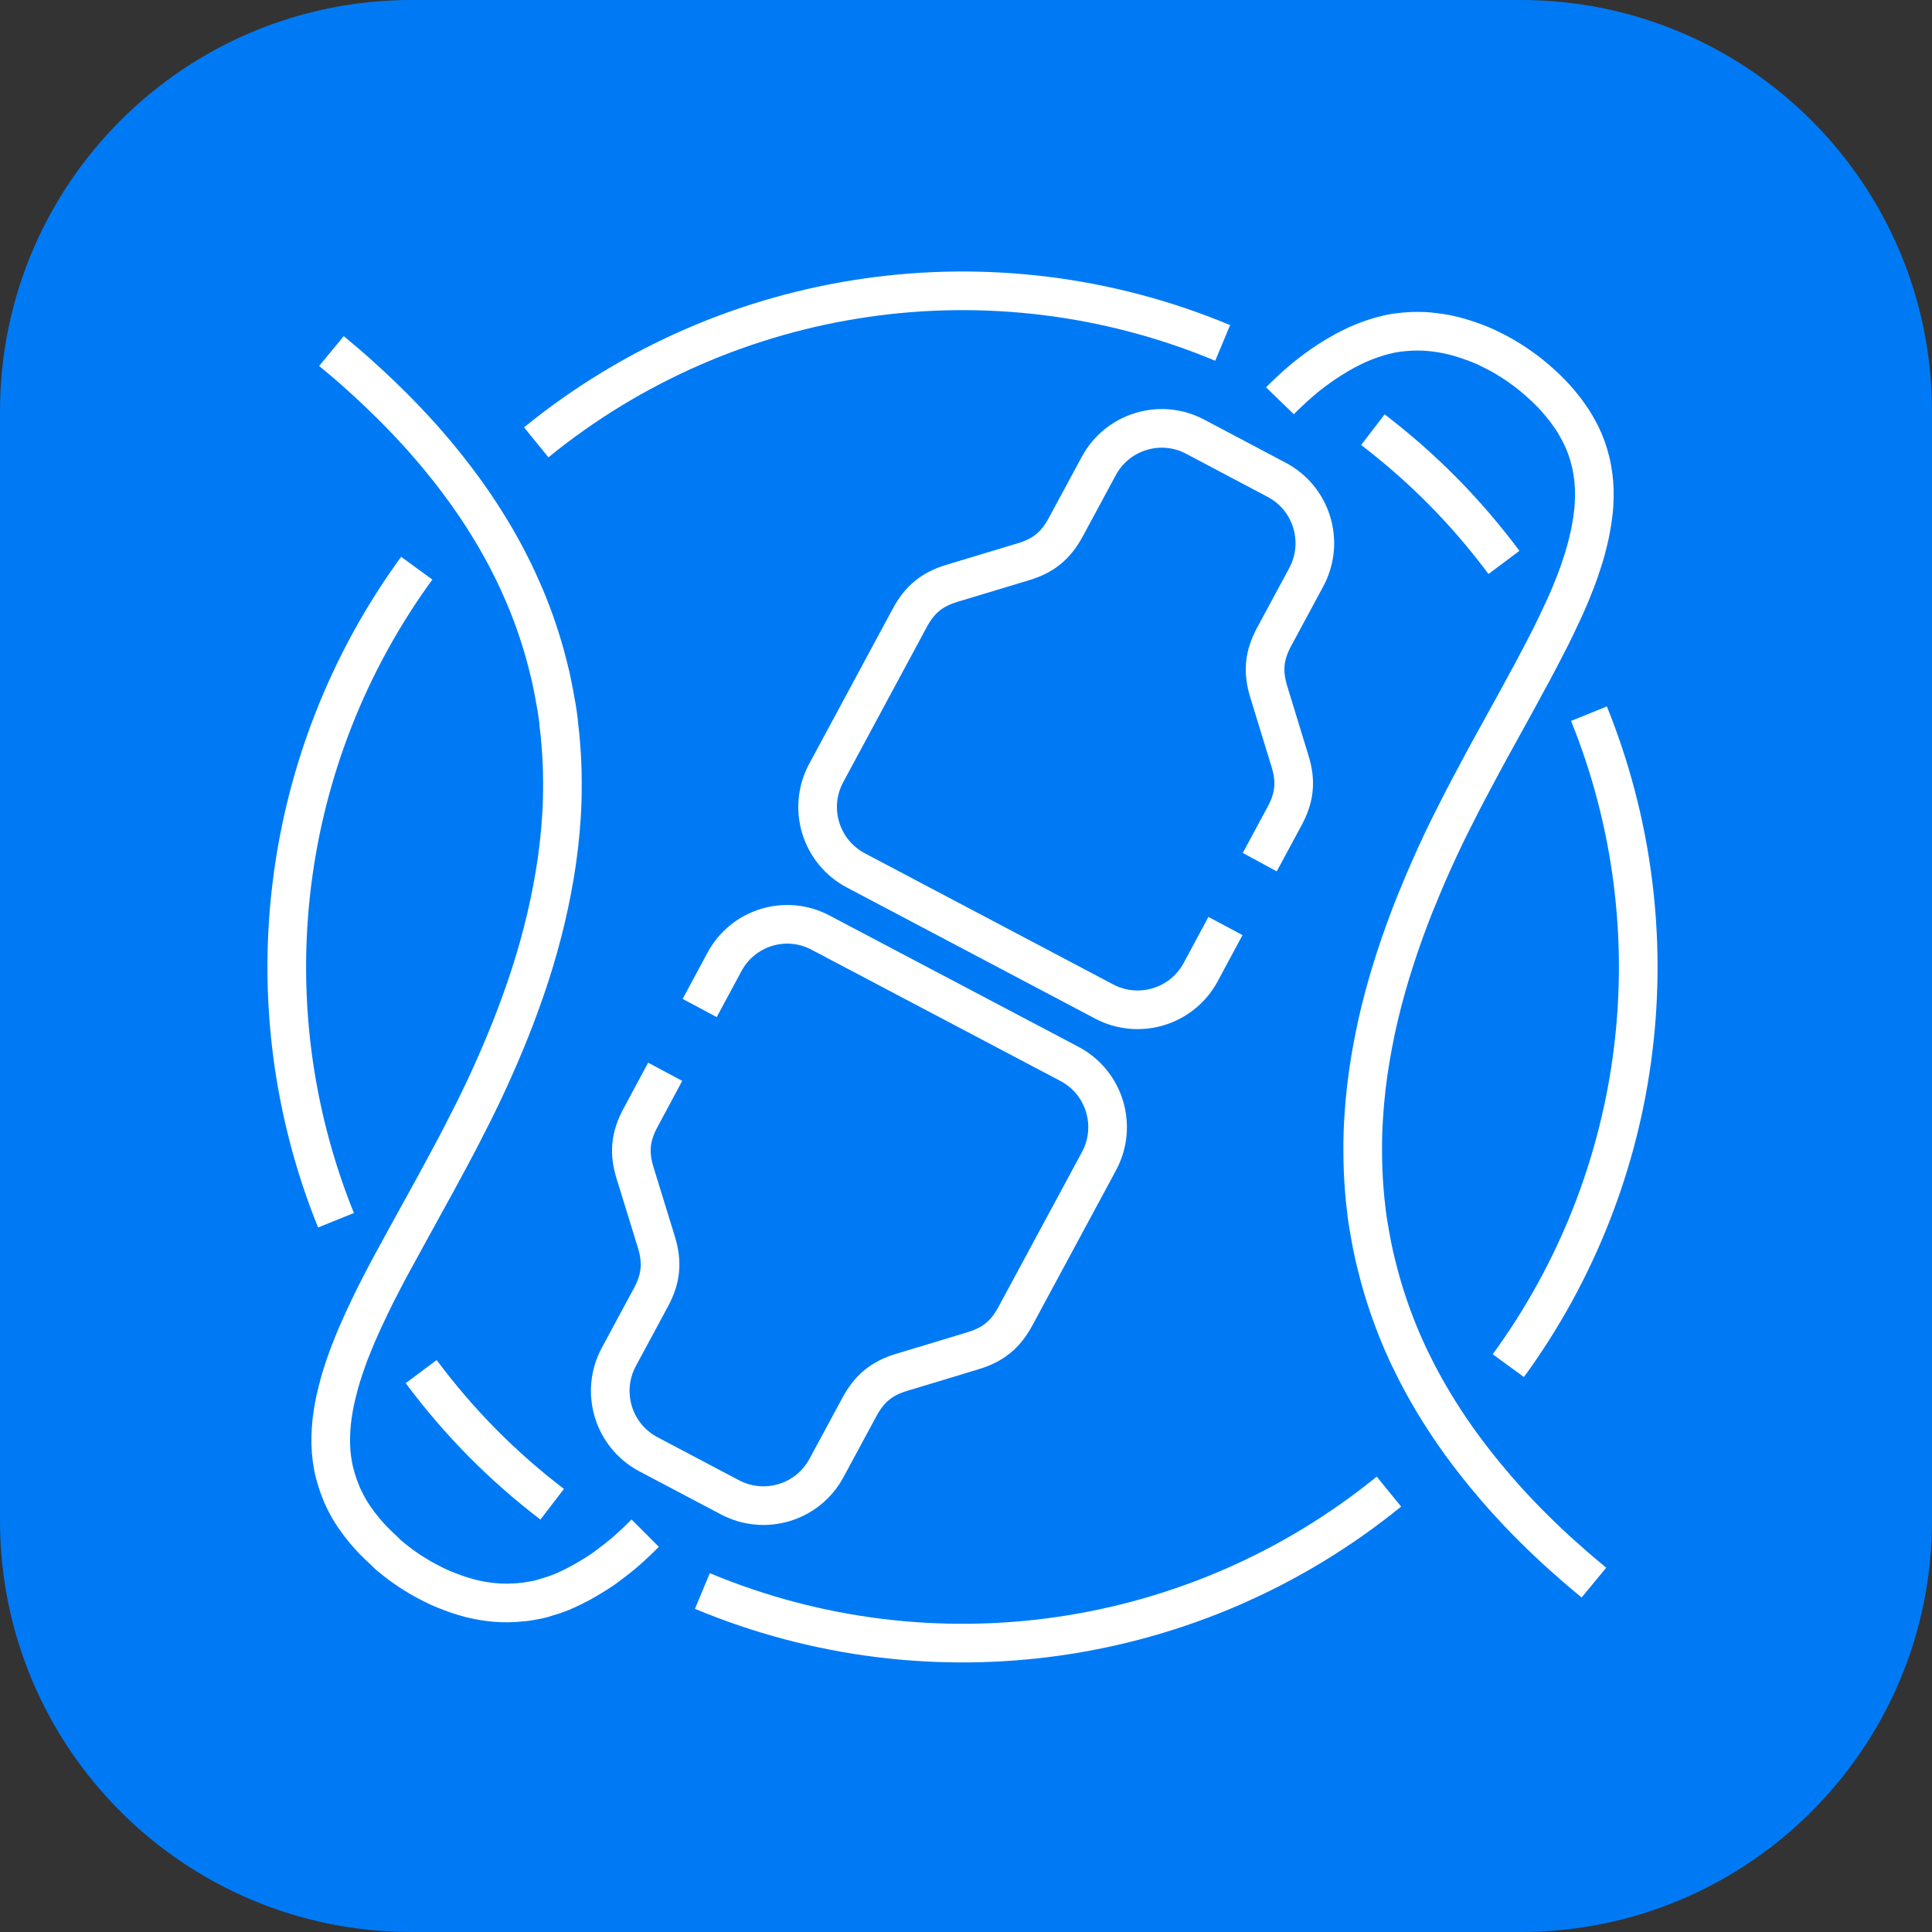 <?xml version="1.0" encoding="utf-8"?>
<!-- Generator: Adobe Illustrator 16.0.0, SVG Export Plug-In . SVG Version: 6.00 Build 0)  -->
<!DOCTYPE svg PUBLIC "-//W3C//DTD SVG 1.1//EN" "http://www.w3.org/Graphics/SVG/1.1/DTD/svg11.dtd">
<svg version="1.1" id="Default" xmlns="http://www.w3.org/2000/svg" xmlns:xlink="http://www.w3.org/1999/xlink" x="0px" y="0px"
	 width="20px" height="20px" viewBox="0 0 20 20" enable-background="new 0 0 20 20" xml:space="preserve">
	 
<rect x="0" y="0" width="20" height="20" fill="#333333" stroke="none"/>
	 
<style xmlns="http://www.w3.org/2000/svg" type="text/css">
<![CDATA[
	.color{fill:#007AF4}
	.line{fill:none;stroke:white;stroke-width:0.4}
]]>
</style>	 
	 
<path class="color" d="M20,15.741C20,18.094,18.094,20,15.741,20H4.259C1.907,20,0,18.094,0,15.741V4.259C0,1.907,1.907,0,4.259,0
	h11.482C18.094,0,20,1.907,20,4.259V15.741z"/>

<g class="line">
	<path d="M15.569,5.822c-0.393-0.526-0.836-0.975-1.357-1.374"/>
	<path d="M4.36,14.199c0.392,0.525,0.835,0.974,1.356,1.373"/>
	<path d="M7.271,16.47c2.377,0.992,5.108,0.597,7.107-1.029"/>
	<path d="M12.657,3.55C10.28,2.558,7.549,2.953,5.551,4.579"/>
	<path d="M15.614,14.137c1.426-1.954,1.741-4.506,0.835-6.749"/>
	<path d="M4.314,5.882c-1.425,1.954-1.742,4.507-0.836,6.75"/>
	<path d="M6.886,11.095
		c-0.085,0.159-0.171,0.318-0.256,0.477c-0.104,0.193-0.121,0.36-0.056,0.57c0.074,0.239,0.147,0.478,0.221,0.717
		c0.064,0.209,0.048,0.377-0.056,0.57c-0.111,0.206-0.222,0.412-0.333,0.618c-0.195,0.363-0.058,0.815,0.307,1.008
		c0.282,0.148,0.563,0.297,0.845,0.446c0.36,0.189,0.805,0.054,0.998-0.305c0.114-0.211,0.227-0.421,0.341-0.632
		c0.103-0.191,0.231-0.296,0.438-0.358c0.246-0.074,0.492-0.148,0.737-0.223c0.208-0.062,0.336-0.167,0.439-0.357
		c0.289-0.536,0.577-1.071,0.866-1.606c0.195-0.363,0.058-0.815-0.307-1.007c-0.858-0.453-1.715-0.905-2.573-1.357
		C8.137,9.463,7.692,9.6,7.5,9.957c-0.085,0.159-0.172,0.319-0.257,0.478"/>
	<path d="M12.686,9.586
		c-0.085,0.159-0.171,0.318-0.257,0.478c-0.193,0.358-0.638,0.493-0.998,0.304c-0.857-0.453-1.715-0.905-2.572-1.358
		C8.495,8.817,8.357,8.365,8.553,8.002c0.289-0.536,0.577-1.071,0.865-1.606C9.521,6.205,9.649,6.1,9.856,6.038
		c0.246-0.074,0.492-0.149,0.739-0.223c0.207-0.062,0.335-0.167,0.438-0.358c0.114-0.211,0.228-0.422,0.341-0.632
		c0.192-0.358,0.638-0.495,0.997-0.305c0.282,0.149,0.563,0.297,0.845,0.447c0.364,0.192,0.501,0.644,0.307,1.007
		c-0.111,0.206-0.222,0.412-0.333,0.618c-0.104,0.193-0.12,0.36-0.056,0.569c0.073,0.239,0.146,0.479,0.22,0.718
		c0.065,0.209,0.048,0.376-0.056,0.569c-0.086,0.159-0.171,0.318-0.257,0.477"/>
	<path d="M13.25,4.149
		c0.028-0.029,0.057-0.058,0.086-0.084c0.022-0.021,0.044-0.041,0.066-0.062c0.022-0.02,0.046-0.041,0.069-0.06
		c0.047-0.041,0.096-0.079,0.146-0.116c0.024-0.018,0.048-0.035,0.074-0.053c0.025-0.017,0.051-0.034,0.076-0.05
		c0.051-0.033,0.104-0.064,0.157-0.093c0.026-0.014,0.052-0.027,0.079-0.04c0.013-0.007,0.026-0.013,0.039-0.019
		c0.01-0.004,0.02-0.009,0.03-0.013c0.026-0.012,0.054-0.023,0.082-0.033c0.013-0.005,0.027-0.01,0.041-0.015
		c0.014-0.004,0.028-0.009,0.042-0.014c0.024-0.008,0.049-0.016,0.074-0.022c0.022-0.006,0.046-0.012,0.069-0.017
		c0.012-0.002,0.025-0.005,0.037-0.007c0.016-0.002,0.032-0.005,0.049-0.008c0.023-0.003,0.047-0.006,0.071-0.008
		c0.002,0,0.005,0,0.008-0.001c0.002,0,0.006,0,0.008,0c0.008-0.001,0.016-0.002,0.024-0.002c0.012-0.001,0.023-0.001,0.036-0.002
		c0.021,0,0.04-0.001,0.06-0.001c0.021,0,0.043,0,0.064,0.001c0.012,0,0.024,0.001,0.037,0.002c0.023,0.002,0.045,0.004,0.068,0.007
		c0.047,0.005,0.094,0.013,0.14,0.022s0.092,0.021,0.138,0.035c0.045,0.013,0.089,0.028,0.133,0.044
		c0.022,0.008,0.045,0.017,0.067,0.026c0.011,0.004,0.022,0.009,0.034,0.014c0.01,0.004,0.021,0.009,0.031,0.014
		c0.042,0.02,0.083,0.041,0.124,0.062c0.042,0.022,0.082,0.046,0.122,0.071c0.038,0.023,0.075,0.048,0.111,0.074
		c0.036,0.025,0.071,0.052,0.106,0.08c0.018,0.014,0.035,0.029,0.053,0.044c0.018,0.016,0.036,0.031,0.053,0.047
		c0.035,0.031,0.068,0.063,0.101,0.097c0.008,0.008,0.016,0.016,0.023,0.024c0.008,0.009,0.016,0.018,0.024,0.026
		c0.019,0.021,0.037,0.042,0.055,0.064c0.035,0.042,0.068,0.085,0.099,0.131c0.015,0.021,0.03,0.044,0.043,0.066
		c0.009,0.016,0.019,0.031,0.027,0.047c0.013,0.022,0.025,0.046,0.037,0.069c0.006,0.012,0.012,0.023,0.017,0.036
		c0.005,0.012,0.011,0.023,0.016,0.035c0.02,0.047,0.037,0.095,0.051,0.143c0.006,0.021,0.012,0.043,0.017,0.064
		c0.006,0.024,0.012,0.048,0.016,0.073c0.009,0.049,0.016,0.099,0.02,0.148c0.004,0.05,0.005,0.1,0.004,0.15
		c-0.001,0.051-0.003,0.103-0.009,0.154c-0.003,0.026-0.006,0.052-0.01,0.078c-0.004,0.027-0.008,0.054-0.013,0.08
		c-0.009,0.054-0.021,0.107-0.034,0.16c-0.007,0.027-0.014,0.054-0.021,0.081c-0.007,0.025-0.015,0.05-0.022,0.076
		c-0.015,0.048-0.031,0.095-0.047,0.143c-0.008,0.023-0.018,0.047-0.026,0.071s-0.018,0.048-0.028,0.071
		c-0.019,0.049-0.038,0.097-0.059,0.145c-0.021,0.049-0.043,0.098-0.066,0.146c-0.021,0.045-0.042,0.09-0.063,0.134
		s-0.043,0.087-0.064,0.13c-0.028,0.055-0.056,0.109-0.085,0.164c-0.032,0.062-0.065,0.124-0.098,0.186
		c-0.017,0.031-0.034,0.062-0.051,0.093c-0.037,0.067-0.074,0.135-0.11,0.203c-0.096,0.173-0.191,0.346-0.286,0.519
		c-0.043,0.079-0.086,0.158-0.128,0.238c-0.028,0.051-0.055,0.103-0.082,0.154c-0.039,0.072-0.076,0.146-0.113,0.219
		C15.07,8.426,15.051,8.463,15.033,8.5c-0.02,0.039-0.038,0.077-0.057,0.115c-0.081,0.167-0.157,0.335-0.23,0.505
		c-0.034,0.08-0.067,0.16-0.1,0.241c-0.037,0.093-0.072,0.186-0.106,0.279c-0.068,0.189-0.131,0.381-0.186,0.576
		c-0.055,0.195-0.103,0.393-0.14,0.592c-0.039,0.202-0.068,0.406-0.086,0.61c-0.008,0.104-0.016,0.208-0.019,0.312
		c-0.002,0.066-0.003,0.133-0.002,0.2c0,0.13,0.006,0.26,0.016,0.39c0.005,0.066,0.012,0.131,0.02,0.196
		c0.003,0.032,0.007,0.064,0.012,0.097c0.003,0.026,0.008,0.053,0.013,0.08c0.017,0.107,0.037,0.213,0.061,0.318
		c0.013,0.053,0.025,0.105,0.039,0.157c0.007,0.027,0.014,0.053,0.021,0.079c0.008,0.027,0.016,0.054,0.023,0.08
		c0.033,0.11,0.069,0.22,0.11,0.328c0.04,0.108,0.083,0.213,0.131,0.318c0.012,0.026,0.024,0.054,0.037,0.08
		c0.013,0.028,0.027,0.056,0.041,0.083c0.027,0.055,0.055,0.109,0.084,0.163c0.058,0.107,0.119,0.212,0.184,0.315
		c0.069,0.11,0.142,0.218,0.218,0.324c0.079,0.108,0.161,0.215,0.245,0.318c0.042,0.051,0.085,0.102,0.128,0.152
		c0.048,0.056,0.097,0.11,0.146,0.164c0.1,0.109,0.204,0.215,0.311,0.319c0.053,0.051,0.106,0.102,0.161,0.152
		c0.041,0.038,0.082,0.074,0.123,0.11c0.088,0.079,0.178,0.155,0.269,0.23"/>
	<path d="M6.679,15.871
		C6.65,15.9,6.622,15.928,6.593,15.956c-0.022,0.021-0.044,0.041-0.066,0.061s-0.046,0.041-0.069,0.061
		c-0.048,0.04-0.096,0.078-0.146,0.115c-0.024,0.019-0.049,0.036-0.073,0.054c-0.025,0.017-0.051,0.034-0.077,0.05
		C6.11,16.33,6.057,16.36,6.004,16.39c-0.026,0.014-0.052,0.027-0.079,0.04c-0.013,0.006-0.026,0.013-0.04,0.019
		c-0.01,0.004-0.02,0.009-0.03,0.014c-0.026,0.012-0.054,0.023-0.081,0.033c-0.014,0.005-0.027,0.01-0.042,0.015
		c-0.014,0.004-0.028,0.009-0.042,0.013c-0.024,0.008-0.049,0.016-0.074,0.023c-0.022,0.006-0.046,0.012-0.069,0.016
		c-0.012,0.002-0.025,0.005-0.037,0.007c-0.016,0.003-0.033,0.005-0.049,0.008c-0.023,0.004-0.047,0.007-0.071,0.008
		c-0.003,0-0.005,0.001-0.008,0.001c-0.002,0-0.005,0-0.008,0.001c-0.008,0.001-0.017,0.002-0.025,0.002
		c-0.012,0.001-0.023,0.001-0.036,0.002c-0.02,0.001-0.04,0.001-0.06,0.002c-0.021,0-0.042,0-0.064-0.001
		c-0.012,0-0.024-0.001-0.036-0.002c-0.023-0.001-0.046-0.004-0.069-0.006c-0.047-0.005-0.094-0.013-0.14-0.022
		c-0.047-0.009-0.093-0.021-0.139-0.035c-0.045-0.013-0.089-0.028-0.133-0.045c-0.022-0.008-0.044-0.017-0.067-0.026
		c-0.011-0.004-0.022-0.009-0.033-0.014c-0.011-0.004-0.021-0.01-0.032-0.014c-0.042-0.02-0.083-0.04-0.124-0.062
		c-0.042-0.022-0.081-0.045-0.121-0.07c-0.038-0.023-0.076-0.048-0.112-0.074c-0.036-0.025-0.071-0.052-0.106-0.08
		c-0.018-0.015-0.036-0.029-0.054-0.044S3.99,16.065,3.973,16.05c-0.035-0.031-0.068-0.063-0.101-0.097
		c-0.008-0.008-0.016-0.016-0.023-0.024c-0.008-0.009-0.016-0.017-0.024-0.026c-0.019-0.021-0.037-0.042-0.055-0.063
		c-0.035-0.042-0.068-0.086-0.099-0.131c-0.015-0.022-0.03-0.044-0.043-0.066c-0.009-0.016-0.019-0.031-0.027-0.047
		c-0.013-0.023-0.025-0.046-0.036-0.069c-0.006-0.012-0.011-0.023-0.017-0.036c-0.005-0.011-0.011-0.023-0.015-0.035
		c-0.02-0.047-0.037-0.095-0.051-0.143c-0.006-0.021-0.012-0.043-0.018-0.064c-0.006-0.024-0.012-0.049-0.016-0.073
		c-0.009-0.049-0.016-0.098-0.02-0.147c-0.004-0.05-0.005-0.101-0.004-0.15c0.001-0.051,0.004-0.103,0.009-0.154
		c0.003-0.026,0.006-0.052,0.01-0.078c0.004-0.027,0.008-0.054,0.013-0.08c0.01-0.054,0.021-0.107,0.035-0.16
		c0.007-0.027,0.014-0.054,0.021-0.081c0.007-0.025,0.015-0.051,0.022-0.076c0.015-0.048,0.031-0.095,0.047-0.142
		c0.009-0.024,0.018-0.048,0.026-0.072s0.018-0.048,0.028-0.072c0.019-0.048,0.038-0.096,0.059-0.145
		c0.021-0.049,0.043-0.097,0.065-0.146c0.021-0.045,0.042-0.09,0.063-0.134c0.021-0.043,0.042-0.087,0.063-0.13
		c0.028-0.055,0.056-0.109,0.084-0.163c0.033-0.063,0.065-0.125,0.099-0.186c0.017-0.031,0.034-0.062,0.051-0.093
		c0.037-0.068,0.074-0.135,0.111-0.203c0.095-0.173,0.191-0.346,0.286-0.52c0.043-0.079,0.086-0.158,0.128-0.237
		c0.028-0.051,0.055-0.103,0.082-0.154c0.039-0.073,0.076-0.146,0.113-0.22c0.019-0.037,0.038-0.074,0.057-0.111
		c0.019-0.039,0.037-0.077,0.057-0.116c0.081-0.166,0.157-0.334,0.23-0.504c0.034-0.08,0.067-0.161,0.1-0.242
		c0.037-0.093,0.072-0.185,0.106-0.279c0.069-0.19,0.131-0.381,0.186-0.576C5.63,9.608,5.677,9.41,5.715,9.21
		c0.039-0.202,0.068-0.406,0.086-0.61C5.81,8.497,5.817,8.393,5.82,8.288c0.002-0.066,0.002-0.133,0.002-0.199
		c0-0.13-0.006-0.261-0.017-0.39c-0.005-0.066-0.011-0.131-0.02-0.196C5.783,7.47,5.779,7.438,5.774,7.405
		C5.771,7.379,5.766,7.352,5.762,7.325C5.744,7.218,5.724,7.112,5.701,7.007C5.688,6.954,5.676,6.902,5.662,6.85
		C5.655,6.823,5.648,6.797,5.641,6.771c-0.008-0.026-0.016-0.053-0.023-0.08c-0.033-0.11-0.069-0.219-0.11-0.328
		c-0.04-0.107-0.084-0.213-0.132-0.317C5.365,6.02,5.353,5.993,5.34,5.967C5.327,5.938,5.313,5.91,5.299,5.883
		C5.272,5.828,5.244,5.774,5.215,5.72C5.157,5.613,5.096,5.508,5.031,5.405C4.962,5.294,4.889,5.187,4.813,5.081
		c-0.079-0.108-0.16-0.215-0.245-0.318C4.527,4.711,4.484,4.661,4.44,4.611C4.393,4.555,4.344,4.5,4.294,4.447
		c-0.1-0.109-0.204-0.216-0.311-0.319C3.93,4.076,3.876,4.025,3.822,3.975C3.782,3.938,3.741,3.901,3.7,3.864
		c-0.088-0.079-0.178-0.155-0.269-0.23"/>
</g>
</svg>
